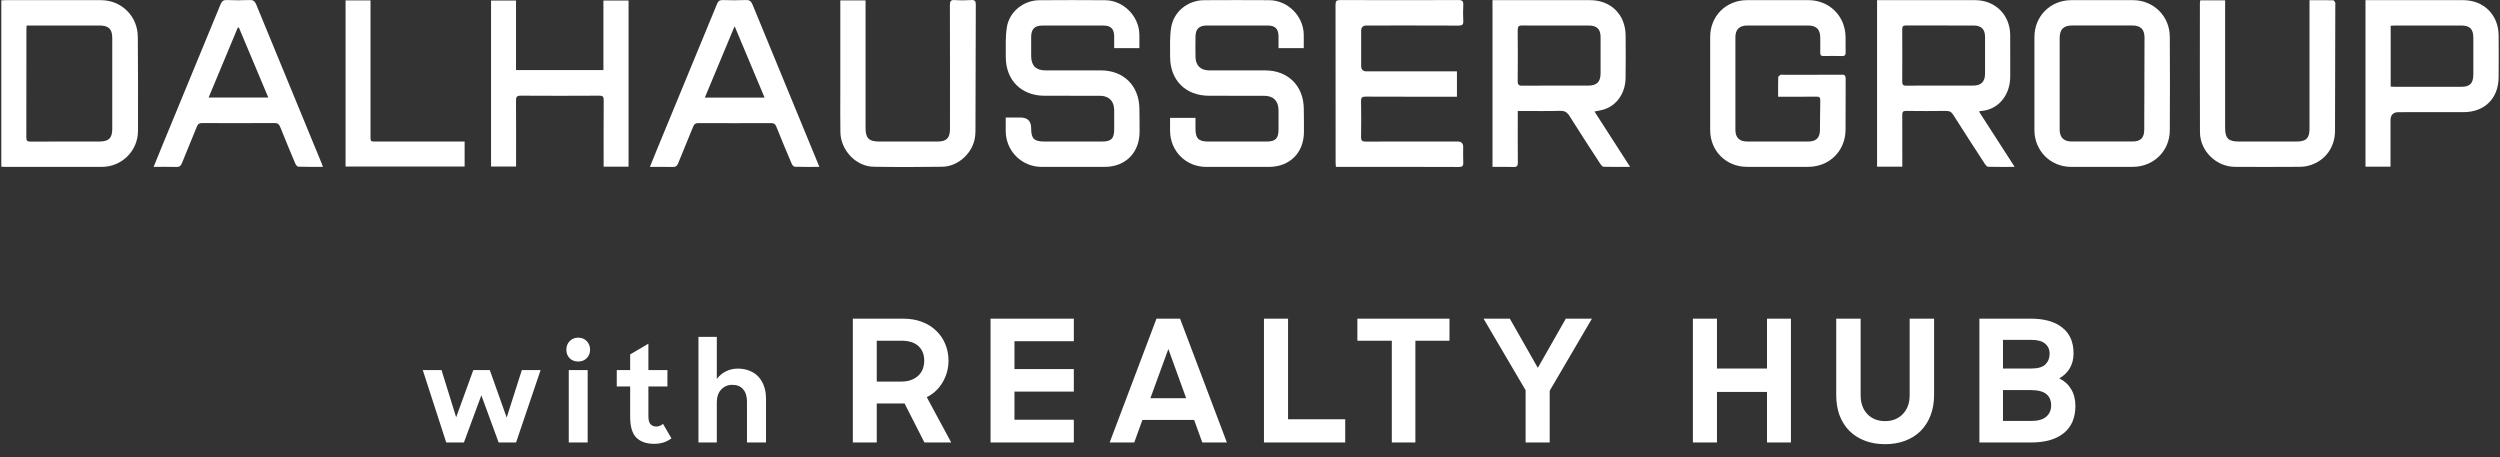 <svg width="339" height="62" viewBox="0 0 339 62" fill="none" xmlns="http://www.w3.org/2000/svg">
<rect x="0" y="0" width="339" height="62" fill="#333333" stroke="none"/>
<path d="M13.679 0.021C9.377 0.017 5.077 0.021 0.774 0.021C0.583 0.021 0.391 0.039 0.178 0.047V22.606C0.393 22.615 0.568 22.63 0.742 22.63C5.098 22.63 9.452 22.637 13.808 22.63C16.515 22.624 18.702 20.465 18.713 17.746C18.728 13.493 18.717 9.242 18.687 4.99C18.668 2.184 16.468 0.026 13.679 0.021ZM13.489 19.192C10.369 19.192 7.248 19.187 4.13 19.198C3.727 19.198 3.57 19.108 3.57 18.664C3.585 13.762 3.579 8.863 3.581 3.962C3.581 3.822 3.598 3.68 3.613 3.46C3.85 3.46 4.026 3.46 4.203 3.46C7.304 3.46 10.408 3.46 13.509 3.46C14.727 3.46 15.222 3.938 15.222 5.145C15.226 9.255 15.226 13.366 15.222 17.477C15.222 18.726 14.744 19.189 13.487 19.189L13.489 19.192Z" fill="white"/>
<path d="M268.507 15.057C270.857 14.96 272.609 12.995 272.588 10.326C272.573 8.46 272.601 6.592 272.581 4.727C272.553 2.006 270.545 0.024 267.825 0.021C263.594 0.017 259.362 0.021 255.131 0.021H254.531V22.602H257.953C257.953 22.365 257.953 22.154 257.953 21.945C257.953 19.827 257.961 17.709 257.946 15.591C257.942 15.176 258.056 15.034 258.491 15.04C260.284 15.064 262.076 15.066 263.869 15.04C264.336 15.034 264.607 15.169 264.861 15.57C266.269 17.798 267.704 20.008 269.142 22.219C269.25 22.382 269.435 22.608 269.588 22.613C270.745 22.645 271.903 22.63 273.186 22.63C271.535 20.066 269.951 17.606 268.365 15.143C268.449 15.094 268.477 15.064 268.507 15.062V15.057ZM263.073 11.61C261.549 11.61 260.027 11.595 258.504 11.619C258.08 11.625 257.94 11.498 257.942 11.072C257.957 8.704 257.955 6.336 257.942 3.971C257.94 3.568 258.086 3.449 258.478 3.451C261.54 3.464 264.605 3.453 267.668 3.462C268.651 3.464 269.166 3.981 269.172 4.955C269.181 6.64 269.183 8.327 269.172 10.011C269.166 11.076 268.638 11.601 267.586 11.606C266.082 11.612 264.577 11.606 263.071 11.606L263.073 11.61Z" fill="white"/>
<path d="M217.543 14.825C219.26 14.264 220.399 12.605 220.429 10.576C220.459 8.656 220.448 6.735 220.435 4.815C220.416 1.982 218.44 0.024 215.608 0.021C211.413 0.017 207.217 0.021 203.022 0.021H202.383V22.632C203.349 22.632 204.279 22.608 205.206 22.643C205.669 22.66 205.824 22.537 205.82 22.05C205.794 19.952 205.809 17.852 205.809 15.751C205.809 15.54 205.809 15.331 205.809 15.049H206.45C208.153 15.049 209.857 15.079 211.56 15.031C212.18 15.014 212.513 15.227 212.834 15.742C214.192 17.916 215.597 20.062 216.996 22.212C217.104 22.378 217.287 22.604 217.44 22.611C218.595 22.645 219.753 22.628 221.044 22.628C219.392 20.062 217.81 17.602 216.213 15.122C216.712 15.014 217.14 14.96 217.543 14.827V14.825ZM206.42 11.623C205.899 11.627 205.796 11.444 205.8 10.975C205.82 8.678 205.822 6.381 205.8 4.087C205.796 3.594 205.938 3.441 206.438 3.449C206.818 3.458 207.199 3.462 207.58 3.464C208.723 3.471 209.866 3.46 211.009 3.46C212.496 3.46 213.983 3.456 215.47 3.46C216.529 3.464 217.033 3.955 217.039 5.002C217.05 6.653 217.05 8.303 217.039 9.953C217.033 11.115 216.521 11.608 215.348 11.608C212.373 11.61 209.397 11.595 206.422 11.621L206.42 11.623Z" fill="white"/>
<path d="M171.579 9.548C169.033 9.544 166.486 9.552 163.938 9.544C162.804 9.539 162.13 8.874 162.111 7.736C162.094 6.803 162.094 5.868 162.111 4.935C162.128 3.927 162.606 3.464 163.62 3.462C166.381 3.457 169.142 3.455 171.906 3.462C172.928 3.462 173.361 3.914 173.369 4.955C173.373 5.47 173.369 5.985 173.369 6.525H176.787C176.787 5.849 176.804 5.224 176.785 4.599C176.699 2.117 174.592 0.043 172.106 0.025C169.166 0.006 166.224 0.008 163.282 0.025C161.091 0.036 159.16 1.551 158.81 3.716C158.599 5.013 158.672 6.362 158.668 7.687C158.657 10.875 160.764 12.978 163.953 12.984C166.446 12.989 168.938 12.98 171.432 12.989C172.668 12.993 173.356 13.691 173.369 14.934C173.378 15.813 173.373 16.694 173.369 17.573C173.367 18.776 172.954 19.191 171.753 19.194C169.116 19.196 166.48 19.194 163.844 19.194C162.524 19.194 162.109 18.776 162.107 17.453C162.107 16.959 162.107 16.466 162.107 15.983H158.661C158.661 16.599 158.659 17.173 158.661 17.744C158.678 20.486 160.805 22.623 163.54 22.63C166.392 22.638 169.243 22.638 172.095 22.63C174.882 22.621 176.791 20.719 176.815 17.931C176.823 16.854 176.808 15.777 176.793 14.699C176.75 11.631 174.648 9.552 171.581 9.546L171.579 9.548Z" fill="white"/>
<path d="M149.284 9.548C146.775 9.543 144.263 9.548 141.754 9.546C140.484 9.543 139.838 8.897 139.827 7.62C139.819 6.741 139.817 5.859 139.827 4.98C139.84 3.931 140.305 3.466 141.345 3.464C144.106 3.459 146.867 3.457 149.628 3.464C150.627 3.464 151.07 3.916 151.083 4.914C151.09 5.446 151.083 5.976 151.083 6.529H154.499C154.499 5.855 154.512 5.245 154.497 4.638C154.43 2.156 152.329 0.051 149.854 0.029C146.878 0.006 143.901 0.006 140.925 0.029C138.799 0.047 136.868 1.579 136.532 3.681C136.321 4.998 136.388 6.361 136.384 7.704C136.373 10.862 138.487 12.978 141.631 12.984C144.14 12.991 146.652 12.98 149.161 12.988C150.364 12.993 151.066 13.693 151.083 14.895C151.096 15.774 151.088 16.655 151.085 17.534C151.083 18.784 150.685 19.191 149.452 19.191C146.852 19.193 144.252 19.191 141.652 19.191C140.206 19.191 139.827 18.814 139.825 17.381C139.824 16.418 139.337 15.936 138.366 15.936H136.377C136.377 16.625 136.373 17.215 136.377 17.808C136.403 20.477 138.545 22.619 141.216 22.627C144.084 22.636 146.953 22.636 149.822 22.627C152.607 22.619 154.505 20.716 154.527 17.918C154.535 16.86 154.514 15.8 154.503 14.74C154.471 11.633 152.379 9.55 149.282 9.543L149.284 9.548Z" fill="white"/>
<path d="M249.72 10.13C247.03 10.147 244.34 10.138 241.649 10.138C241.578 10.138 241.484 10.11 241.439 10.145C241.32 10.233 241.131 10.349 241.129 10.457C241.103 11.315 241.114 12.174 241.114 13.114H241.783C243.289 13.114 244.796 13.124 246.302 13.105C246.694 13.101 246.838 13.206 246.83 13.618C246.797 14.945 246.808 16.274 246.789 17.603C246.774 18.691 246.283 19.187 245.201 19.189C242.439 19.195 239.678 19.195 236.915 19.189C235.854 19.187 235.322 18.655 235.32 17.593C235.313 13.411 235.313 9.227 235.32 5.045C235.32 3.989 235.86 3.464 236.925 3.462C239.687 3.457 242.448 3.455 245.211 3.462C246.283 3.464 246.804 3.977 246.823 5.037C246.836 5.737 246.838 6.437 246.823 7.137C246.815 7.488 246.948 7.609 247.297 7.6C248.121 7.581 248.947 7.579 249.772 7.6C250.155 7.611 250.278 7.46 250.267 7.096C250.25 6.396 250.269 5.696 250.258 4.996C250.215 2.154 248.052 0.023 245.205 0.019C242.444 0.015 239.682 0.015 236.919 0.019C234.059 0.023 231.904 2.156 231.9 5.006C231.891 9.225 231.891 13.443 231.9 17.662C231.906 20.477 234.065 22.621 236.887 22.625C239.648 22.63 242.409 22.63 245.173 22.625C248.054 22.621 250.226 20.497 250.256 17.623C250.28 15.307 250.254 12.991 250.271 10.675C250.273 10.255 250.148 10.119 249.72 10.121V10.13Z" fill="white"/>
<path d="M197.762 0.008C192.418 0.027 187.074 0.025 181.73 0.008C181.238 0.008 181.096 0.137 181.098 0.637C181.113 7.764 181.108 14.891 181.111 22.017C181.111 22.207 181.13 22.397 181.143 22.631C182.649 22.631 184.098 22.631 185.548 22.631C189.638 22.631 193.725 22.623 197.814 22.642C198.287 22.642 198.444 22.513 198.419 22.037C198.382 21.339 198.41 20.637 198.41 19.936C198.41 19.441 198.168 19.192 197.685 19.191C193.524 19.191 189.364 19.182 185.204 19.2C184.716 19.2 184.55 19.068 184.558 18.566C184.586 16.95 184.589 15.334 184.558 13.721C184.548 13.206 184.726 13.1 185.204 13.102C189.112 13.12 193.023 13.113 196.931 13.113H197.562V9.677H196.858C193.004 9.677 189.147 9.677 185.292 9.677C184.812 9.677 184.571 9.428 184.571 8.931C184.571 7.352 184.571 5.773 184.571 4.192C184.571 3.703 184.817 3.459 185.31 3.459C189.47 3.459 193.63 3.451 197.79 3.47C198.294 3.472 198.444 3.321 198.421 2.832C198.384 2.117 198.382 1.395 198.421 0.68C198.449 0.167 198.292 0.008 197.764 0.008H197.762Z" fill="white"/>
<path d="M289.215 0.02C286.437 0.013 283.658 0.015 280.88 0.02C278.034 0.024 275.876 2.178 275.867 5.018C275.861 7.116 275.867 9.217 275.867 11.315C275.867 13.397 275.867 15.478 275.867 17.561C275.867 17.598 275.867 17.632 275.867 17.669C275.882 20.444 278.047 22.62 280.813 22.626C283.609 22.633 286.406 22.633 289.202 22.626C292.013 22.62 294.21 20.487 294.225 17.684C294.251 13.448 294.251 9.215 294.225 4.979C294.208 2.174 292.011 0.024 289.215 0.018V0.02ZM290.758 17.598C290.754 18.694 290.261 19.183 289.176 19.186C286.415 19.192 283.654 19.192 280.89 19.186C279.844 19.183 279.296 18.632 279.291 17.589C279.285 15.489 279.291 13.388 279.291 11.287C279.291 9.241 279.289 7.194 279.291 5.147C279.293 3.986 279.814 3.458 280.959 3.456C283.686 3.452 286.411 3.452 289.138 3.456C290.267 3.456 290.795 3.971 290.795 5.1C290.79 9.264 290.78 13.429 290.76 17.596L290.758 17.598Z" fill="white"/>
<path d="M338.813 4.789C338.787 1.997 336.79 0.024 334.002 0.021C329.788 0.017 325.575 0.021 321.361 0.021H320.762V22.596H324.154V21.982C324.154 20.096 324.154 18.211 324.154 16.326C324.154 15.582 324.517 15.21 325.243 15.21C328.183 15.21 331.125 15.217 334.065 15.208C336.919 15.197 338.785 13.347 338.813 10.498C338.83 8.596 338.83 6.694 338.813 4.791V4.789ZM335.384 10.1C335.378 11.313 334.921 11.772 333.727 11.772C330.733 11.776 327.74 11.772 324.748 11.772C324.574 11.772 324.397 11.755 324.176 11.744V3.49C324.384 3.479 324.574 3.46 324.763 3.46C327.757 3.46 330.751 3.458 333.742 3.46C334.9 3.46 335.378 3.932 335.384 5.095C335.393 6.763 335.393 8.432 335.384 10.1Z" fill="white"/>
<path d="M81.826 9.498H69.972V0.072H66.586V22.58H69.98V21.888C69.98 19.141 69.993 16.397 69.97 13.65C69.965 13.152 70.071 12.971 70.609 12.973C74.158 12.997 77.709 12.995 81.26 12.973C81.731 12.971 81.867 13.096 81.863 13.574C81.841 16.375 81.852 19.174 81.852 21.974V22.604H85.233V0.07H81.824V9.498H81.826Z" fill="white"/>
<path d="M41.599 17.254C39.309 11.704 37.015 6.159 34.74 0.603C34.555 0.15 34.323 -0.016 33.83 0.006C32.81 0.049 31.785 0.047 30.765 0.006C30.287 -0.014 30.078 0.169 29.904 0.592C27.289 6.956 24.659 13.314 22.034 19.674C21.64 20.63 21.252 21.589 20.831 22.627C21.92 22.627 22.92 22.606 23.919 22.638C24.328 22.651 24.515 22.505 24.664 22.132C25.329 20.468 26.037 18.823 26.7 17.157C26.846 16.791 27.04 16.685 27.416 16.688C30.679 16.7 33.942 16.705 37.204 16.683C37.639 16.681 37.842 16.828 37.996 17.215C38.655 18.863 39.331 20.503 40.022 22.136C40.101 22.323 40.293 22.597 40.439 22.601C41.528 22.64 42.619 22.623 43.79 22.623C43.704 22.386 43.659 22.25 43.605 22.121C42.936 20.497 42.266 18.874 41.595 17.252L41.599 17.254ZM28.29 13.221C29.624 10.024 30.931 6.889 32.237 3.757C32.289 3.746 32.34 3.737 32.39 3.726C33.714 6.874 35.035 10.022 36.38 13.221H28.288H28.29Z" fill="white"/>
<path d="M102.039 0.616C101.858 0.172 101.643 -0.018 101.137 0.006C100.1 0.053 99.058 0.04 98.019 0.01C97.593 -0.003 97.393 0.137 97.229 0.536C94.554 7.049 91.859 13.555 89.171 20.061C88.831 20.884 88.5 21.712 88.127 22.632C89.219 22.632 90.215 22.61 91.212 22.642C91.621 22.655 91.81 22.511 91.958 22.14C92.623 20.477 93.327 18.829 93.994 17.166C94.136 16.81 94.324 16.69 94.707 16.692C97.987 16.707 101.267 16.707 104.547 16.692C104.923 16.692 105.121 16.797 105.265 17.162C105.943 18.859 106.649 20.546 107.364 22.227C107.433 22.39 107.633 22.608 107.779 22.612C108.851 22.645 109.925 22.63 111.109 22.63C110.842 21.981 110.618 21.438 110.394 20.893C107.607 14.135 104.818 7.378 102.041 0.616H102.039ZM95.578 13.232C96.919 10.015 98.236 6.857 99.614 3.554C101.002 6.859 102.328 10.02 103.677 13.232H95.578Z" fill="white"/>
<path d="M316.383 0.038C315.33 0.017 314.278 0.025 313.169 0.025C313.169 0.305 313.169 0.516 313.169 0.727C313.169 6.31 313.169 11.892 313.169 17.476C313.169 18.73 312.707 19.189 311.441 19.191C308.824 19.193 306.205 19.191 303.588 19.191C302.161 19.191 301.726 18.754 301.726 17.321C301.726 11.793 301.726 6.264 301.726 0.734V0.049H298.349C298.332 0.195 298.306 0.316 298.306 0.437C298.306 6.271 298.287 12.105 298.315 17.939C298.328 20.477 300.525 22.614 303.065 22.625C306.005 22.64 308.947 22.64 311.887 22.619C312.38 22.614 312.894 22.53 313.361 22.373C315.378 21.69 316.619 19.924 316.628 17.737C316.649 12.047 316.656 6.357 316.667 0.665C316.667 0.557 316.699 0.432 316.656 0.346C316.596 0.223 316.479 0.04 316.385 0.038H316.383Z" fill="white"/>
<path d="M131.686 0.012C130.954 0.052 130.214 0.063 129.482 0.009C128.914 -0.032 128.804 0.173 128.806 0.703C128.825 6.302 128.819 11.902 128.817 17.503C128.817 18.725 128.343 19.192 127.117 19.192C124.48 19.195 121.846 19.192 119.21 19.192C117.826 19.192 117.369 18.736 117.369 17.353C117.369 11.824 117.369 6.296 117.369 0.768V0.052H113.947V0.735C113.947 4.594 113.947 8.453 113.947 12.311C113.947 14.177 113.926 16.045 113.956 17.911C113.997 20.375 116.072 22.573 118.465 22.611C121.566 22.663 124.67 22.657 127.771 22.611C129.988 22.581 131.998 20.66 132.228 18.46C132.256 18.193 132.273 17.924 132.273 17.654C132.286 11.982 132.293 6.311 132.318 0.638C132.321 0.145 132.187 -0.025 131.686 0.003V0.012Z" fill="white"/>
<path d="M50.942 19.193C50.245 19.193 50.243 19.193 50.243 18.473C50.243 12.57 50.243 6.665 50.243 0.762C50.243 0.536 50.243 0.307 50.243 0.051H46.859V22.584H63.003V19.191H62.291C58.509 19.191 54.726 19.191 50.944 19.191L50.942 19.193Z" fill="white"/>
<path d="M57.328 50.184H59.872L61.854 56.583L64.18 50.184H66.416L68.706 56.619L70.76 50.184H73.305L69.979 60H67.616L65.271 53.602L62.908 60H60.509L57.328 50.184ZM77.124 50.184H79.687V60H77.124V50.184ZM76.797 47.422C76.797 46.949 76.948 46.561 77.251 46.258C77.554 45.943 77.936 45.786 78.396 45.786C78.881 45.786 79.269 45.943 79.56 46.258C79.863 46.561 80.014 46.949 80.014 47.422C80.014 47.882 79.863 48.264 79.56 48.567C79.269 48.87 78.881 49.021 78.396 49.021C77.924 49.021 77.536 48.87 77.233 48.567C76.942 48.264 76.797 47.882 76.797 47.422ZM83.632 50.184H85.45V48.058L87.922 46.604V50.184H90.503V52.402H87.922V56.437C87.922 56.958 88.019 57.322 88.213 57.528C88.419 57.734 88.679 57.837 88.994 57.837C89.322 57.837 89.624 57.716 89.903 57.473L91.048 59.437C90.733 59.679 90.376 59.867 89.976 60C89.588 60.121 89.164 60.182 88.704 60.182C87.674 60.182 86.874 59.909 86.304 59.364C85.735 58.806 85.45 57.861 85.45 56.528V52.402H83.632V50.184ZM94.71 45.677H97.2V51.384C97.528 50.948 97.933 50.609 98.418 50.366C98.903 50.112 99.448 49.984 100.054 49.984C100.636 49.984 101.163 50.081 101.636 50.275C102.108 50.457 102.508 50.724 102.835 51.075C103.162 51.426 103.417 51.857 103.599 52.366C103.78 52.862 103.871 53.432 103.871 54.074V60H101.29V54.456C101.29 53.753 101.121 53.202 100.781 52.802C100.454 52.39 99.957 52.184 99.291 52.184C98.697 52.184 98.2 52.396 97.8 52.82C97.4 53.232 97.2 53.82 97.2 54.583V60H94.71V45.677ZM115.645 43.21H122.453C123.419 43.21 124.277 43.356 125.029 43.647C125.795 43.938 126.439 44.345 126.961 44.866C127.497 45.372 127.904 45.97 128.18 46.66C128.471 47.35 128.617 48.094 128.617 48.891C128.617 49.949 128.356 50.923 127.835 51.812C127.329 52.701 126.608 53.384 125.673 53.859L128.985 60H125.351L122.66 54.71H118.888V60H115.645V43.21ZM118.888 46.2V51.743H122.2C122.736 51.743 123.196 51.666 123.58 51.513C123.978 51.36 124.308 51.153 124.569 50.892C124.829 50.631 125.021 50.332 125.144 49.995C125.266 49.642 125.328 49.282 125.328 48.914C125.328 48.086 125.067 47.427 124.546 46.936C124.024 46.445 123.242 46.2 122.2 46.2H118.888ZM134.318 43.21H145.611V46.269H137.561V50.041H145.611V53.1H137.561V56.918H145.611V60H134.318V43.21ZM156.819 43.21H160.016L166.364 60H163.029L161.925 56.941H154.91L153.806 60H150.471L156.819 43.21ZM155.991 53.997H160.844L158.429 47.327L155.991 53.997ZM171.394 43.21H174.66V56.849H182.411V60H171.394V43.21ZM188.729 46.2H184.06V43.21H196.549V46.2H191.926V60H188.729V46.2ZM206.873 52.916L201.169 43.21H204.734L208.529 49.88L212.324 43.21H215.866L210.139 52.985V60H206.873V52.916ZM239.607 53.146H232.822V60H229.556V43.21H232.822V49.972H239.607V43.21H242.85V60H239.607V53.146ZM255.615 60.23C254.619 60.23 253.714 60.077 252.901 59.77C252.089 59.463 251.391 59.026 250.808 58.459C250.226 57.876 249.773 57.171 249.451 56.343C249.145 55.515 248.991 54.58 248.991 53.537V43.21H252.303V53.606C252.303 54.649 252.602 55.492 253.2 56.136C253.814 56.78 254.619 57.102 255.615 57.102C256.612 57.102 257.417 56.78 258.03 56.136C258.644 55.492 258.95 54.649 258.95 53.606V43.21H262.262V53.537C262.262 54.58 262.101 55.515 261.779 56.343C261.457 57.171 261.005 57.876 260.422 58.459C259.84 59.026 259.142 59.463 258.329 59.77C257.517 60.077 256.612 60.23 255.615 60.23ZM268.407 43.21H275.353C277.224 43.21 278.657 43.616 279.654 44.429C280.666 45.226 281.172 46.384 281.172 47.902C281.172 48.684 281.003 49.359 280.666 49.926C280.344 50.493 279.869 50.953 279.24 51.306C279.945 51.659 280.482 52.149 280.85 52.778C281.233 53.407 281.425 54.158 281.425 55.032C281.425 55.86 281.287 56.588 281.011 57.217C280.735 57.83 280.336 58.344 279.815 58.758C279.294 59.172 278.657 59.486 277.906 59.701C277.17 59.9 276.334 60 275.399 60H268.407V43.21ZM271.604 52.893V57.079H275.445C276.334 57.079 277.001 56.895 277.446 56.527C277.906 56.144 278.136 55.622 278.136 54.963C278.136 54.304 277.921 53.798 277.492 53.445C277.063 53.077 276.334 52.893 275.307 52.893H271.604ZM271.604 46.085V49.972H275.468C276.342 49.972 276.971 49.788 277.354 49.42C277.737 49.037 277.929 48.554 277.929 47.971C277.929 47.388 277.722 46.928 277.308 46.591C276.909 46.254 276.281 46.085 275.422 46.085H271.604Z" fill="white"/>
</svg>

